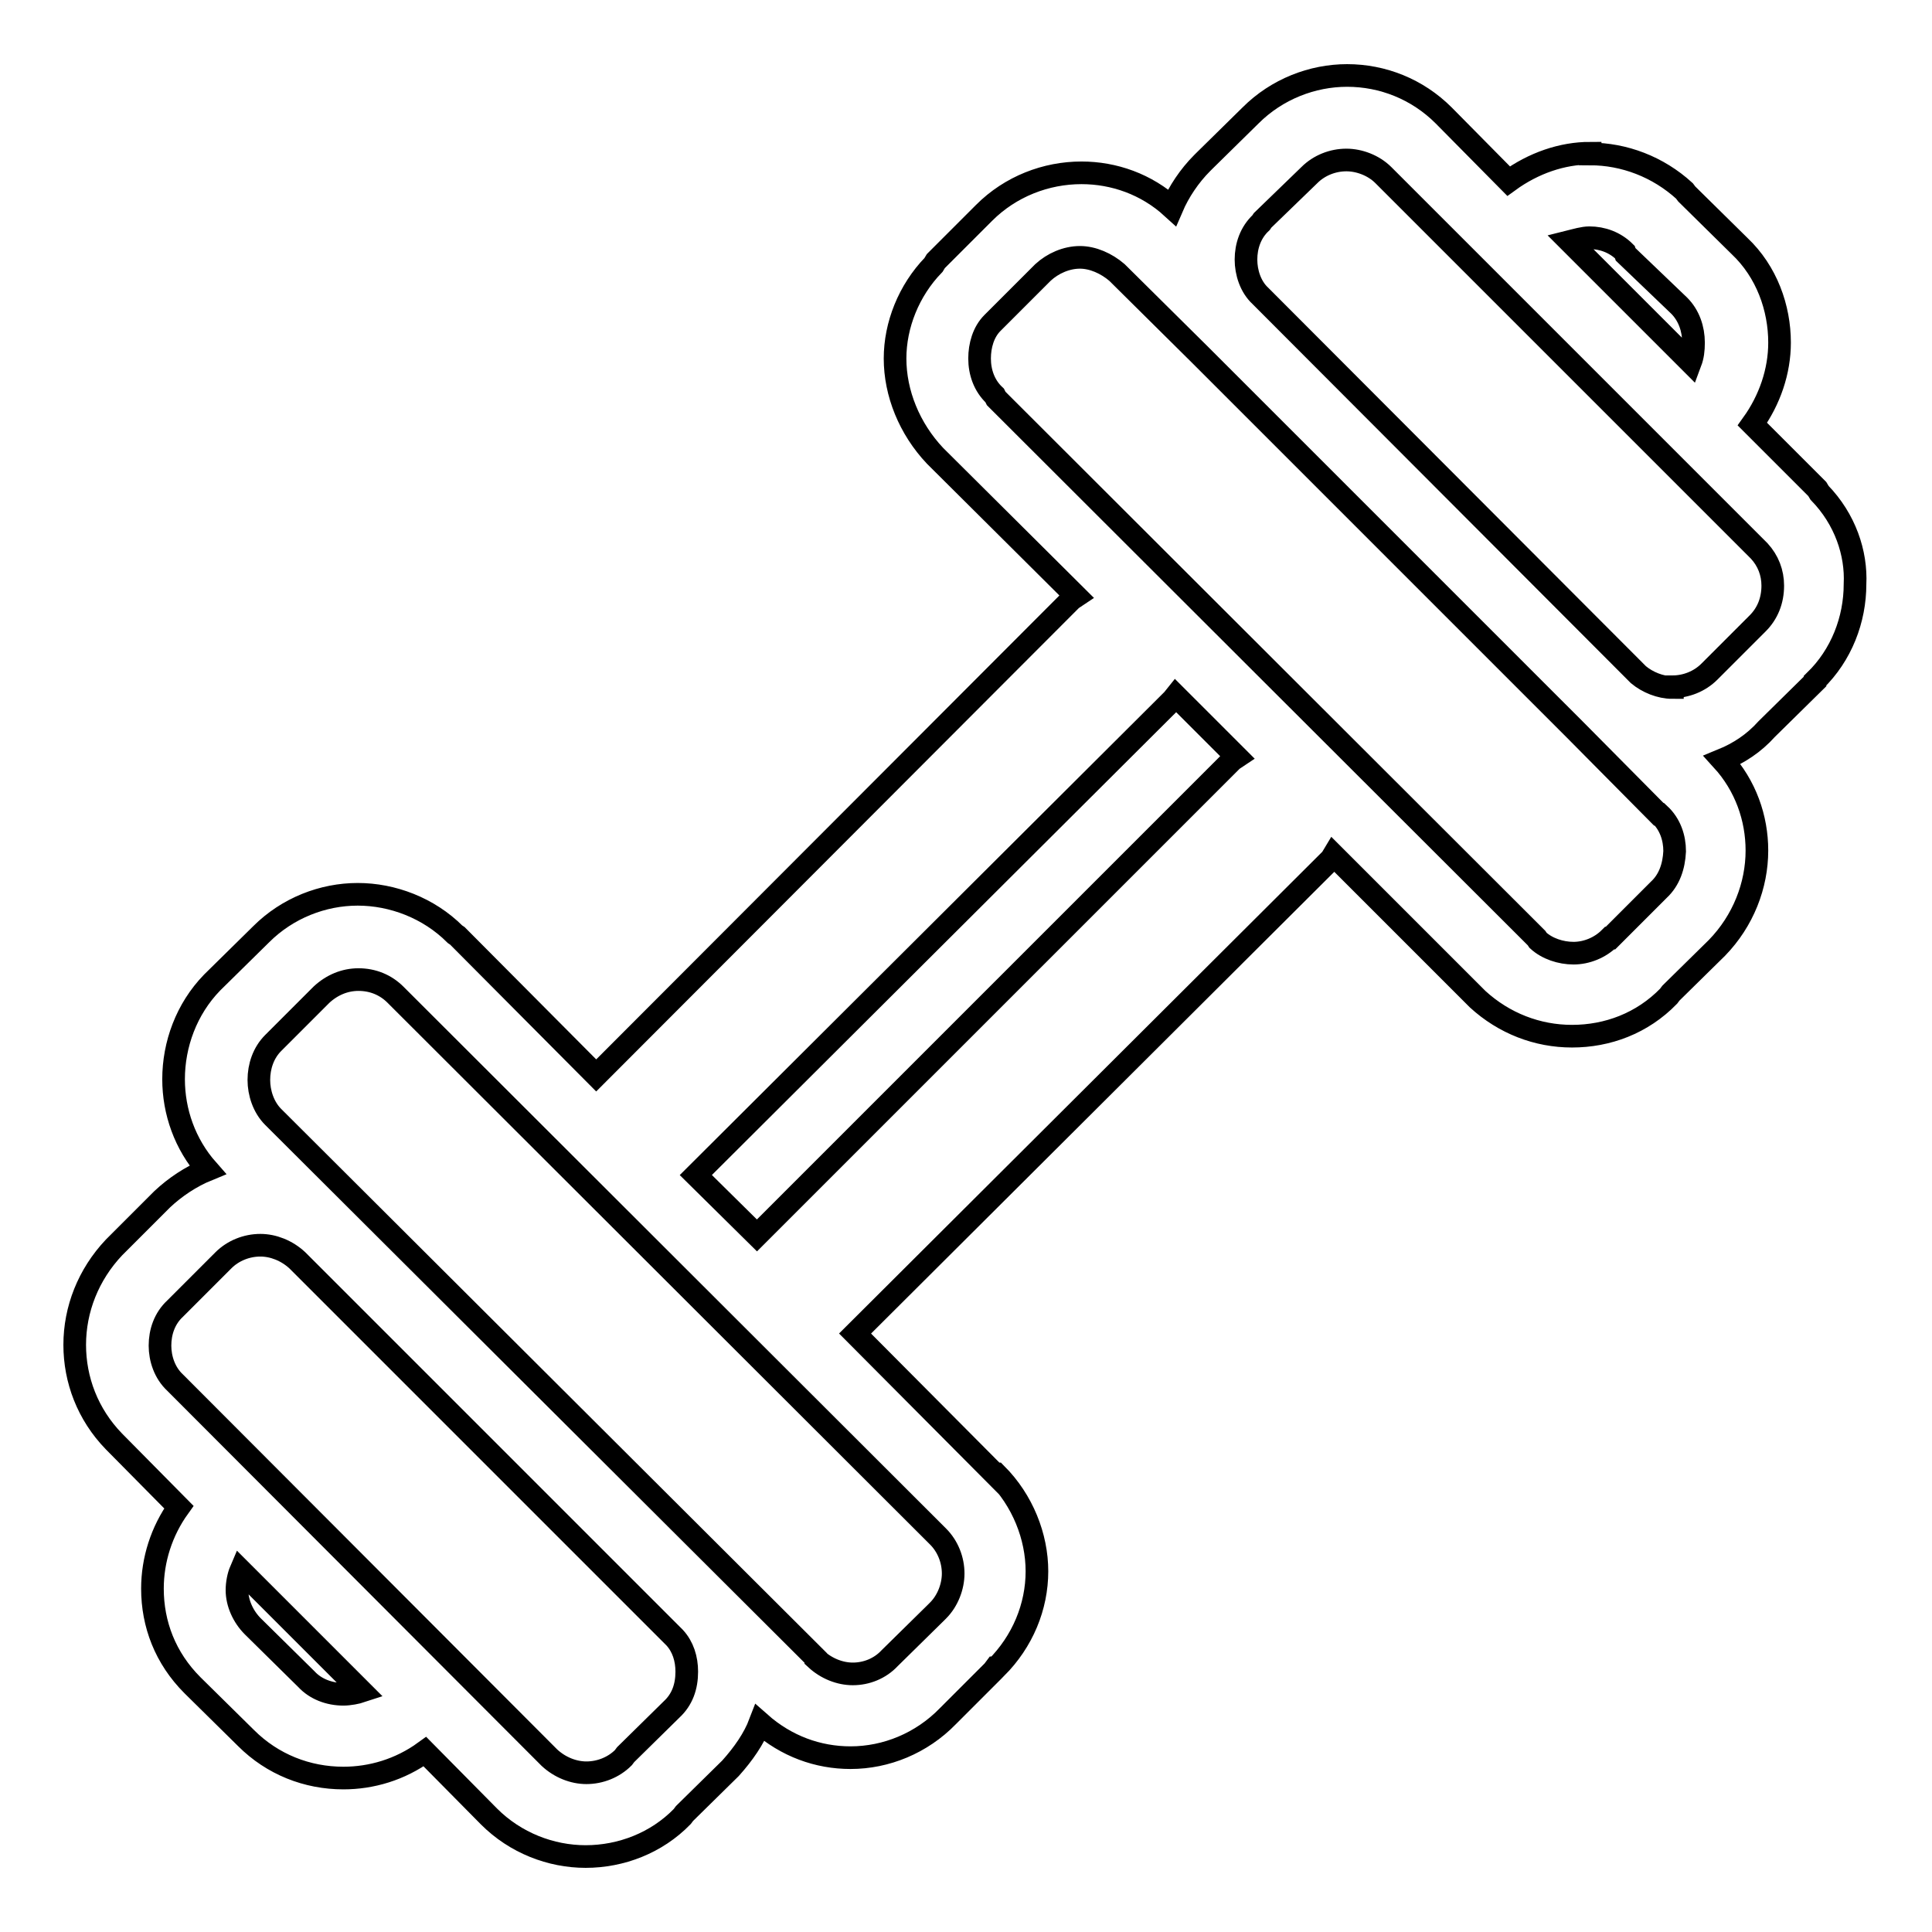 <?xml version="1.0" encoding="utf-8"?>
<!-- Svg Vector Icons : http://www.onlinewebfonts.com/icon -->
<!DOCTYPE svg PUBLIC "-//W3C//DTD SVG 1.1//EN" "http://www.w3.org/Graphics/SVG/1.1/DTD/svg11.dtd">
<svg version="1.1" xmlns="http://www.w3.org/2000/svg" xmlns:xlink="http://www.w3.org/1999/xlink" x="0px" y="0px" viewBox="0 0 256 256" enable-background="new 0 0 256 256" xml:space="preserve">
<g><g><path stroke-width="3" fill-opacity="0" stroke="#000000"  d="M241.1,65.3l-0.3-0.5l-8.6-8.6c2.3-3.2,3.6-7,3.6-10.8c0-4.6-1.7-9.4-5.3-12.8l-7-6.9l-0.3-0.4c-3.5-3.2-8-4.9-12.5-4.9v-0.1c-3.7,0-7.5,1.3-10.8,3.7l-8.6-8.7l0,0l0,0c-3.5-3.5-8.1-5.3-12.8-5.3c-4.6,0-9.3,1.8-12.8,5.3l0,0l-6.1,6l-0.3,0.3c-1.7,1.7-3.1,3.8-4,5.9c-3.4-3.1-7.7-4.6-12-4.6c-4.7,0-9.4,1.8-12.9,5.3l-6.4,6.4l0,0l0,0l-0.3,0.5c-3.3,3.4-5.1,8-5.1,12.4c0,4.6,1.9,9.3,5.3,12.9l0,0L142.6,79l-0.6,0.4l-63,63.1L60.6,124l-0.3-0.2c-3.5-3.5-8.3-5.3-12.9-5.3c-4.6,0-9.3,1.8-12.8,5.3l-6.4,6.3l-0.1,0.1c-3.4,3.5-5.1,8.2-5.1,12.8c0,4.3,1.5,8.6,4.5,12c-2.2,0.9-4.3,2.3-6,3.9l0,0l-6.4,6.4c-3.4,3.6-5.2,8.2-5.2,12.9c0,4.6,1.7,9.2,5.2,12.8l8.6,8.7c-2.3,3.2-3.5,7-3.5,10.8c0,4.7,1.7,9.2,5.3,12.8l7.1,7c3.5,3.5,8.1,5.3,12.9,5.3c3.7,0,7.5-1.1,10.8-3.5l8.5,8.6c3.5,3.5,8.2,5.3,12.8,5.3c4.7,0,9.4-1.8,12.8-5.3l0.3-0.4l6.1-6l0,0c1.7-1.9,3.1-3.9,3.9-6c3.5,3.1,7.7,4.6,12,4.6c4.7,0,9.4-1.9,12.9-5.5l6-6l0.3-0.4h0.1h-0.1h0.1c3.5-3.5,5.4-8.1,5.4-12.8c0-4.6-1.9-9.4-5.4-12.9h-0.1v0.1l-18.6-18.7l63.1-62.9l0.3-0.5l18.7,18.7l0,0l0,0l0,0l0.4,0.4c3.5,3.2,7.9,4.9,12.5,4.9c4.7,0,9.3-1.7,12.8-5.3l0.3-0.4l6.1-6c3.5-3.6,5.3-8.3,5.3-12.9c0-4.3-1.5-8.6-4.6-12c2.2-0.9,4.2-2.2,5.9-4.1l0,0l6.4-6.3v-0.1c3.5-3.4,5.3-8.1,5.3-12.8C246,73.3,244.5,68.8,241.1,65.3L241.1,65.3z M210.6,31.5L210.6,31.5c1.7,0,3.4,0.6,4.7,1.9l0.1,0.3l7.1,6.8c1.3,1.3,1.9,3.1,1.9,4.9c0,1-0.1,1.8-0.4,2.6l-16-16C208.8,31.8,209.8,31.5,210.6,31.5L210.6,31.5z M45.5,224.5L45.5,224.5c-1.9,0-3.7-0.7-4.9-2l-7.1-7c-1.3-1.3-2.1-3.1-2.1-4.8c0-0.9,0.2-1.9,0.5-2.6l16,16C47.3,224.3,46.3,224.5,45.5,224.5L45.5,224.5z M89,226.5L89,226.5L89,226.5L89,226.5l-6.1,6l-0.3,0.4c-1.3,1.3-3.1,2-4.9,2c-1.7,0-3.5-0.7-4.9-2l-49.6-49.7c-1.4-1.3-2-3.2-2-4.9c0-1.8,0.6-3.6,2-4.9l6.4-6.4c1.3-1.3,3.1-2,4.9-2c1.7,0,3.5,0.7,4.9,2L89.4,217c1.1,1.2,1.6,2.8,1.6,4.5C91,223.5,90.4,225.2,89,226.5L89,226.5z M124.3,203.6L124.3,203.6c1.3,1.3,2,3.1,2,4.9c0,1.7-0.7,3.6-2,4.9l-0.3,0.3l-6.1,6c-1.3,1.4-3.1,2.1-4.9,2.1l0,0c-1.7,0-3.5-0.7-4.9-2v-0.1L36.2,148c-1.3-1.3-1.9-3.2-1.9-4.9c0-1.8,0.6-3.6,1.9-4.9l6.4-6.4c1.4-1.3,3.1-2,4.9-2c1.9,0,3.6,0.7,4.9,2l0.3,0.3L124.3,203.6L124.3,203.6z M163.3,100.7L163.3,100.7l-63,63l-8.1-8l63.2-63l0.4-0.5l8.1,8.1L163.3,100.7L163.3,100.7z M219.8,117.9L219.8,117.9L219.8,117.9l-6.1,6.1l-0.3,0.3h-0.1c-1.3,1.3-3.1,2-4.8,2c-1.7,0-3.5-0.6-4.7-1.7l-0.2-0.3l0,0l0,0L132,52.8l-0.2-0.4l0,0l0,0c-1.4-1.3-2-3.1-2-4.9c0-1.7,0.5-3.5,1.7-4.7l0.3-0.3l6.4-6.4c1.3-1.2,3.1-2,4.9-2c1.7,0,3.5,0.8,4.9,2l11,10.9l0.1,0.1l49.6,49.6l11.1,11.2h0.1c1.4,1.3,2,3.1,2,4.9C221.8,114.8,221.2,116.6,219.8,117.9L219.8,117.9z M232.9,82.6L232.9,82.6l-6.4,6.4l0,0l0,0l0,0c-1.3,1.3-3.1,2-4.9,2v0.1c-1.6,0-3.3-0.7-4.5-1.7l-50.1-50.2c-1.3-1.2-1.9-3.1-1.9-4.8c0-1.8,0.6-3.6,2-4.9l0.2-0.3l6.2-6l0,0c1.3-1.3,3.1-2,4.9-2c1.7,0,3.6,0.7,4.9,2l0,0L233.1,73c1.2,1.3,1.8,2.9,1.8,4.6C234.9,79.6,234.2,81.3,232.9,82.6L232.9,82.6z"/></g></g>
</svg>